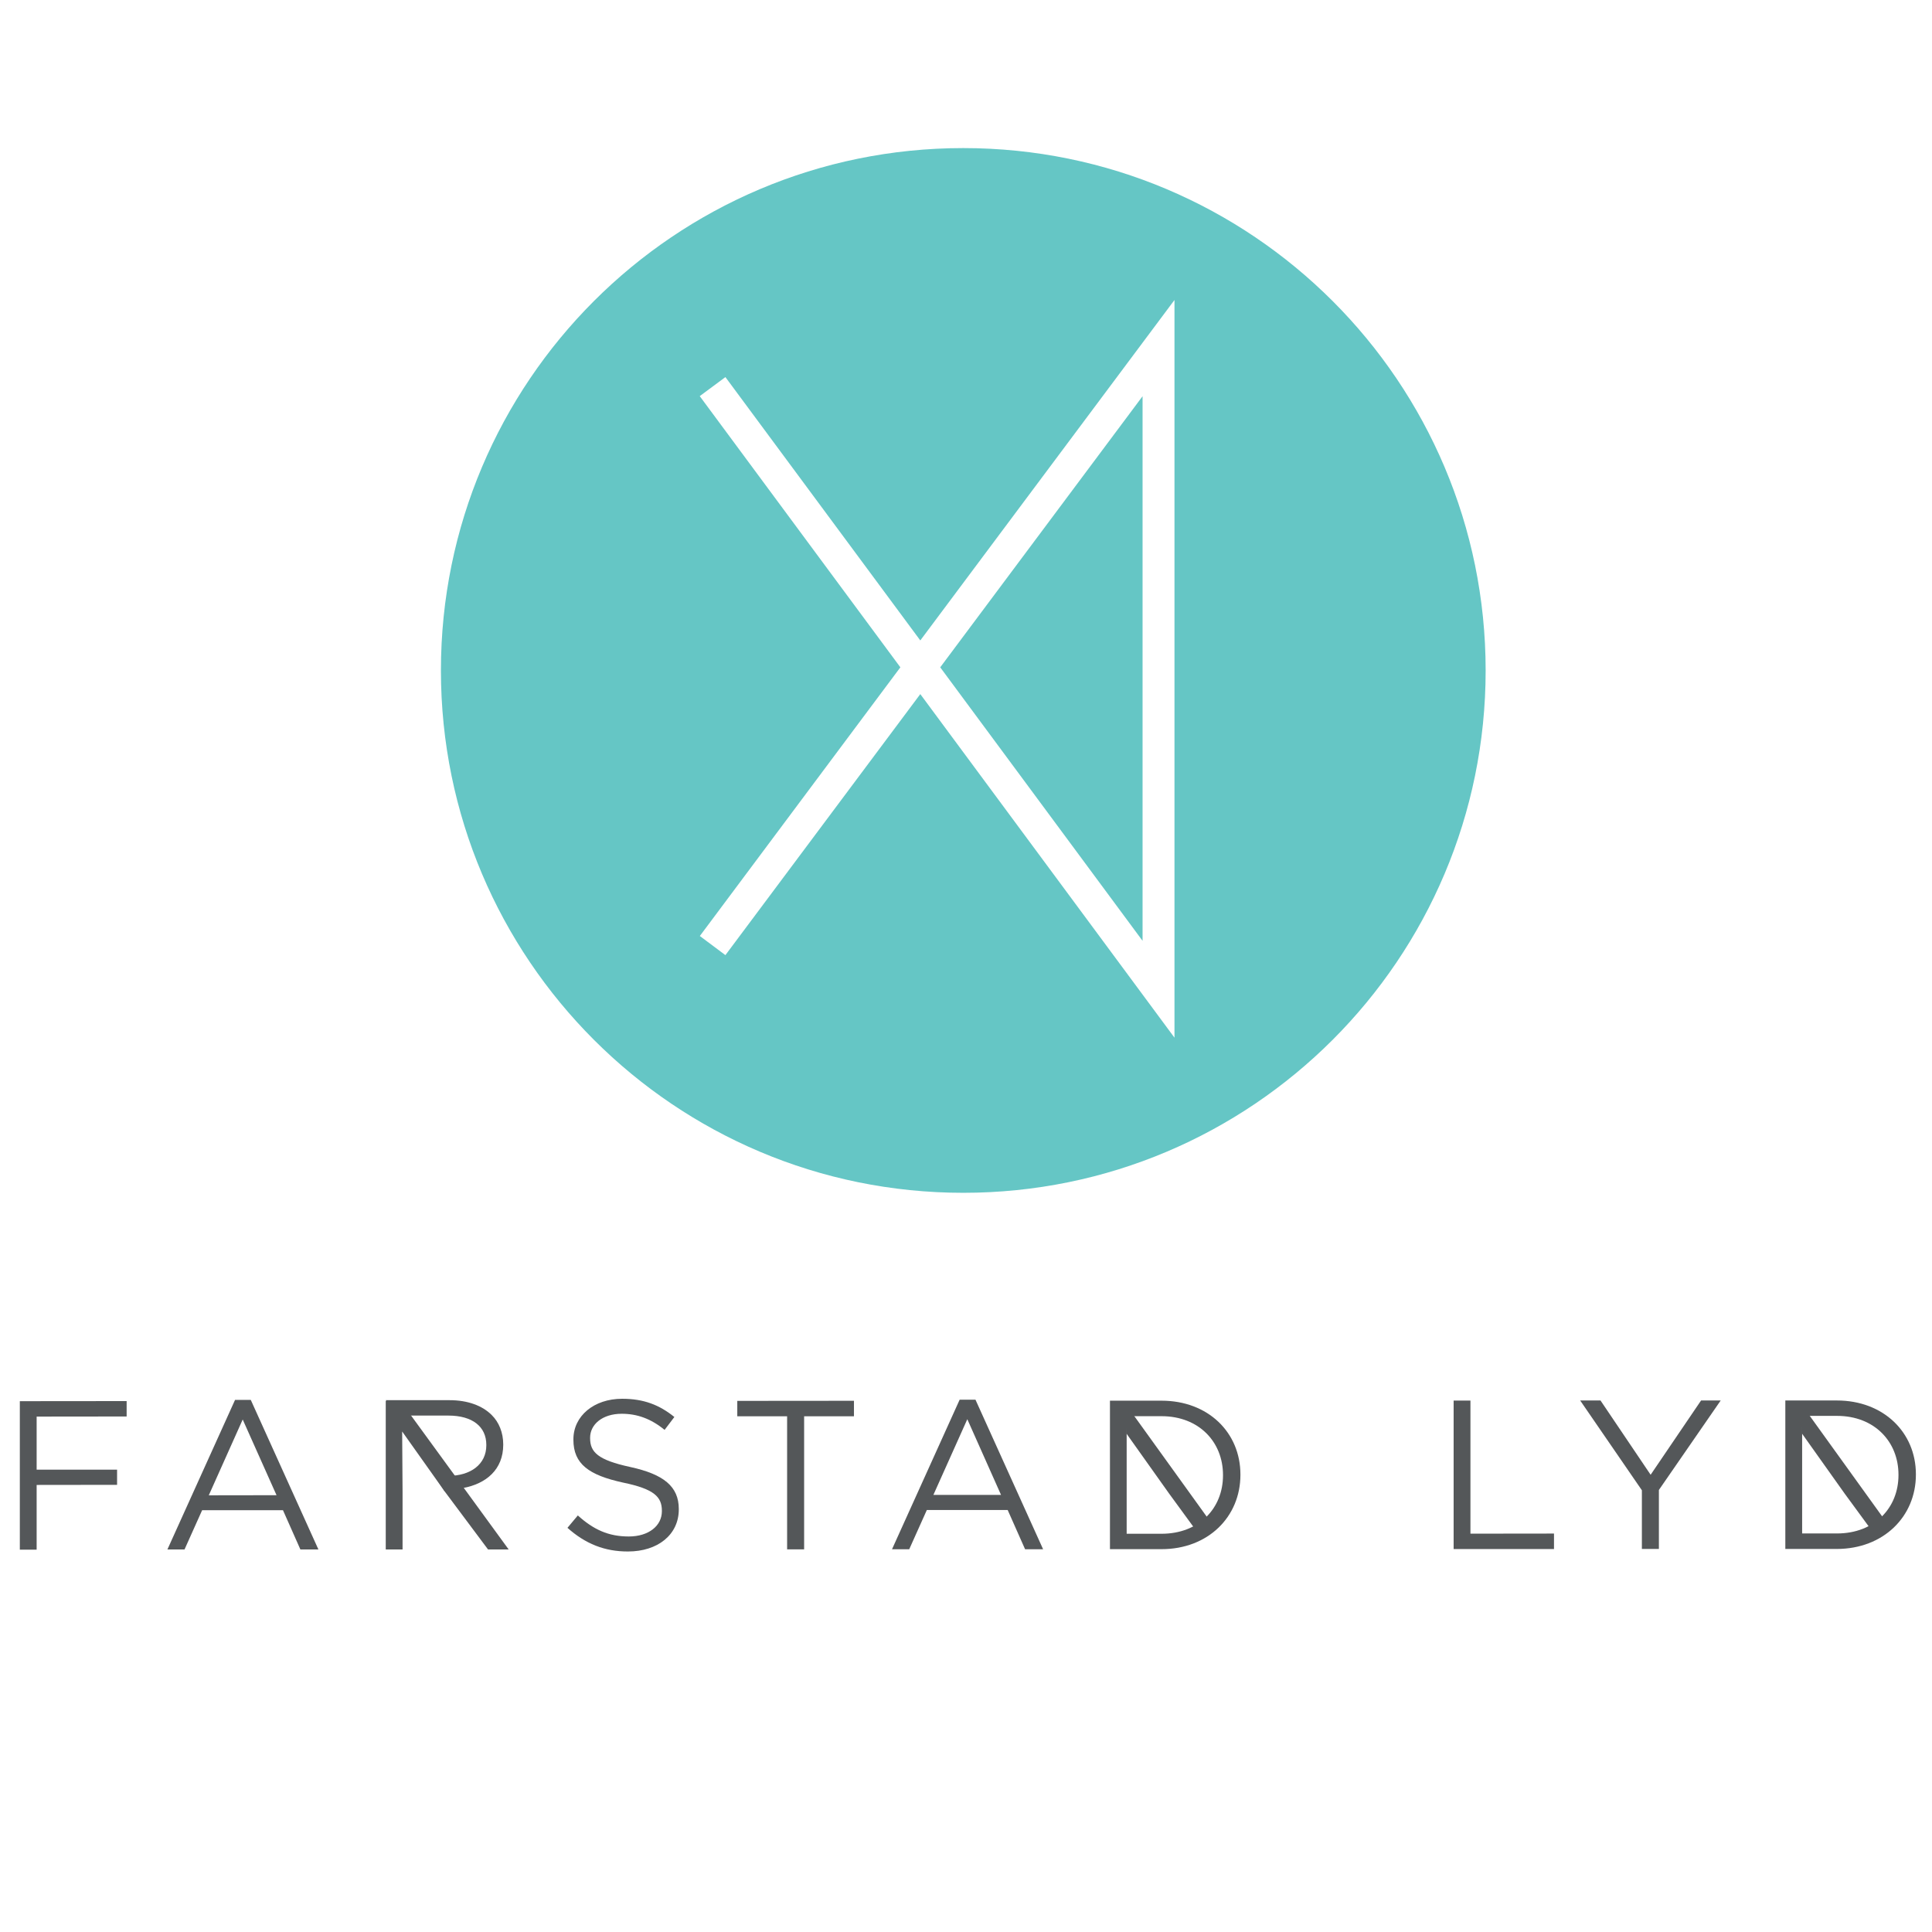 <?xml version="1.0" encoding="utf-8"?>
<!-- Generator: Adobe Illustrator 21.0.2, SVG Export Plug-In . SVG Version: 6.00 Build 0)  -->
<svg version="1.1" id="Layer_1" xmlns="http://www.w3.org/2000/svg" xmlns:xlink="http://www.w3.org/1999/xlink" x="0px" y="0px"
	 viewBox="0 0 1919.2 1919.2" style="enable-background:new 0 0 1919.2 1919.2;" xml:space="preserve">
<style type="text/css">
	.st0{fill:#65C6C5;}
	.st1{fill:#545759;}
</style>
<title>farstad lyd logo</title>
<polygon class="st0" points="1135,393.6 934,662.9 1135,934.6 "/>
<path class="st0" d="M1166.7,1030.8L914.2,689.5L720.6,948.8l-25.4-19l199.2-266.9L695.1,393.5l25.5-18.9l193.6,261.6L1166.7,298
	L1166.7,1030.8z M956.9,147.1c-286.6,0-518.9,232.3-518.9,518.9s232.3,518.9,518.9,518.9s518.9-232.3,518.9-518.9
	S1243.5,147.1,956.9,147.1"/>
<polygon class="st1" points="19.7,1391.9 125.8,1391.8 125.8,1407.1 36.4,1407.2 36.4,1459.9 116.3,1459.9 116.3,1475 36.4,1475.1 
	36.4,1539.4 19.7,1539.4 "/>
<path class="st1" d="M274.7,1485.3l-33.6-75.2l-33.7,75.3L274.7,1485.3z M233.5,1390.6h15.6l67.2,148.6h-17.9l-17.3-39h-80.3
	l-17.5,39h-17L233.5,1390.6z"/>
<path class="st1" d="M994.4,1485l-33.5-75.2l-33.7,75.2L994.4,1485z M953.3,1390.4H969l67.2,148.6h-17.9L1001,1500h-80.3l-17.5,39
	h-17.1L953.3,1390.4z"/>
<path class="st1" d="M500,1435.5v0.4 M397.8,1391.7l107.5,147.5h-20.5l-42.8-57.3l-42.5-59.9l0.4,59.9v57.3h-16.7v-147.5"/>
<path class="st1" d="M1219.3,1437.3v0.4 M1117.2,1393.4l89.3,124H1186l-24.7-33.8l-42.5-59.8"/>
<path class="st1" d="M1890.3,1437v0.4 M1788.2,1393.2l89.3,124H1857l-24.7-33.7l-42.5-59.8"/>
<path class="st1" d="M445.2,1466.1c22.1,0,37.9-11.3,37.9-30.4v-0.4c0-18.2-13.9-29.1-37.7-29.1h-45.5 M383.2,1390.9h63.4
	c18.1,0,32.7,5.5,41.9,14.8c7.2,7.1,11.4,17.5,11.4,29.1v0.4c0,24.5-16.9,38.8-40.1,43l-18.3,3l2.2-0.3l2.2-0.3l-4.3,0.7"/>
<path class="st1" d="M563.7,1517.7l10.3-12.3c15.4,13.9,30.2,20.9,50.6,20.9c19.8,0,32.9-10.6,32.9-25.1v-0.4
	c0-13.7-7.4-21.6-38.4-28c-34-7.4-49.5-18.4-49.5-42.6v-0.4c0-23.2,20.4-40.3,48.4-40.3c21.5,0,37,6.1,51.9,18.1l-9.7,12.8
	c-13.7-11.2-27.4-16-42.6-16c-19.2,0-31.4,10.6-31.4,23.8v0.4c0,13.9,7.6,21.7,40,28.7c32.9,7.2,48.1,19.2,48.1,41.7v0.4
	c0,25.3-21.1,41.8-50.4,41.8C600.6,1541.3,581.4,1533.5,563.7,1517.7"/>
<polygon class="st1" points="781.9,1406.9 732.4,1406.9 732.4,1391.6 848.3,1391.5 848.3,1406.9 798.8,1406.9 798.8,1539.1 
	781.9,1539.1 "/>
<path class="st1" d="M1153.8,1523.6c37.3,0,61.1-25.3,61.1-58v-0.4c0-32.7-23.8-58.4-61.1-58.4h-34.6v116.8H1153.8z M1102.6,1391.4
	h51.2c46.4,0,78.4,31.7,78.4,73.3v0.4c0,41.6-32,73.8-78.4,73.8h-51.2V1391.4z"/>
<polygon class="st1" points="1444,1391.3 1460.7,1391.3 1460.7,1523.5 1543.7,1523.4 1543.7,1538.8 1444,1538.8 "/>
<polygon class="st1" points="1631,1480.4 1569.7,1391.2 1589.9,1391.2 1639.7,1465 1689.8,1391.2 1709.3,1391.2 1647.9,1480.1 
	1647.9,1538.7 1631,1538.7 "/>
<path class="st1" d="M1824.8,1523.3c37.3,0,61.1-25.4,61.1-58v-0.4c0-32.7-23.8-58.4-61.1-58.4h-34.6v116.8H1824.8z M1773.5,1391.2
	h51.2c46.3,0,78.5,31.7,78.5,73.3v0.4c0,41.5-32.1,73.7-78.5,73.8h-51.2V1391.2z"/>
</svg>
